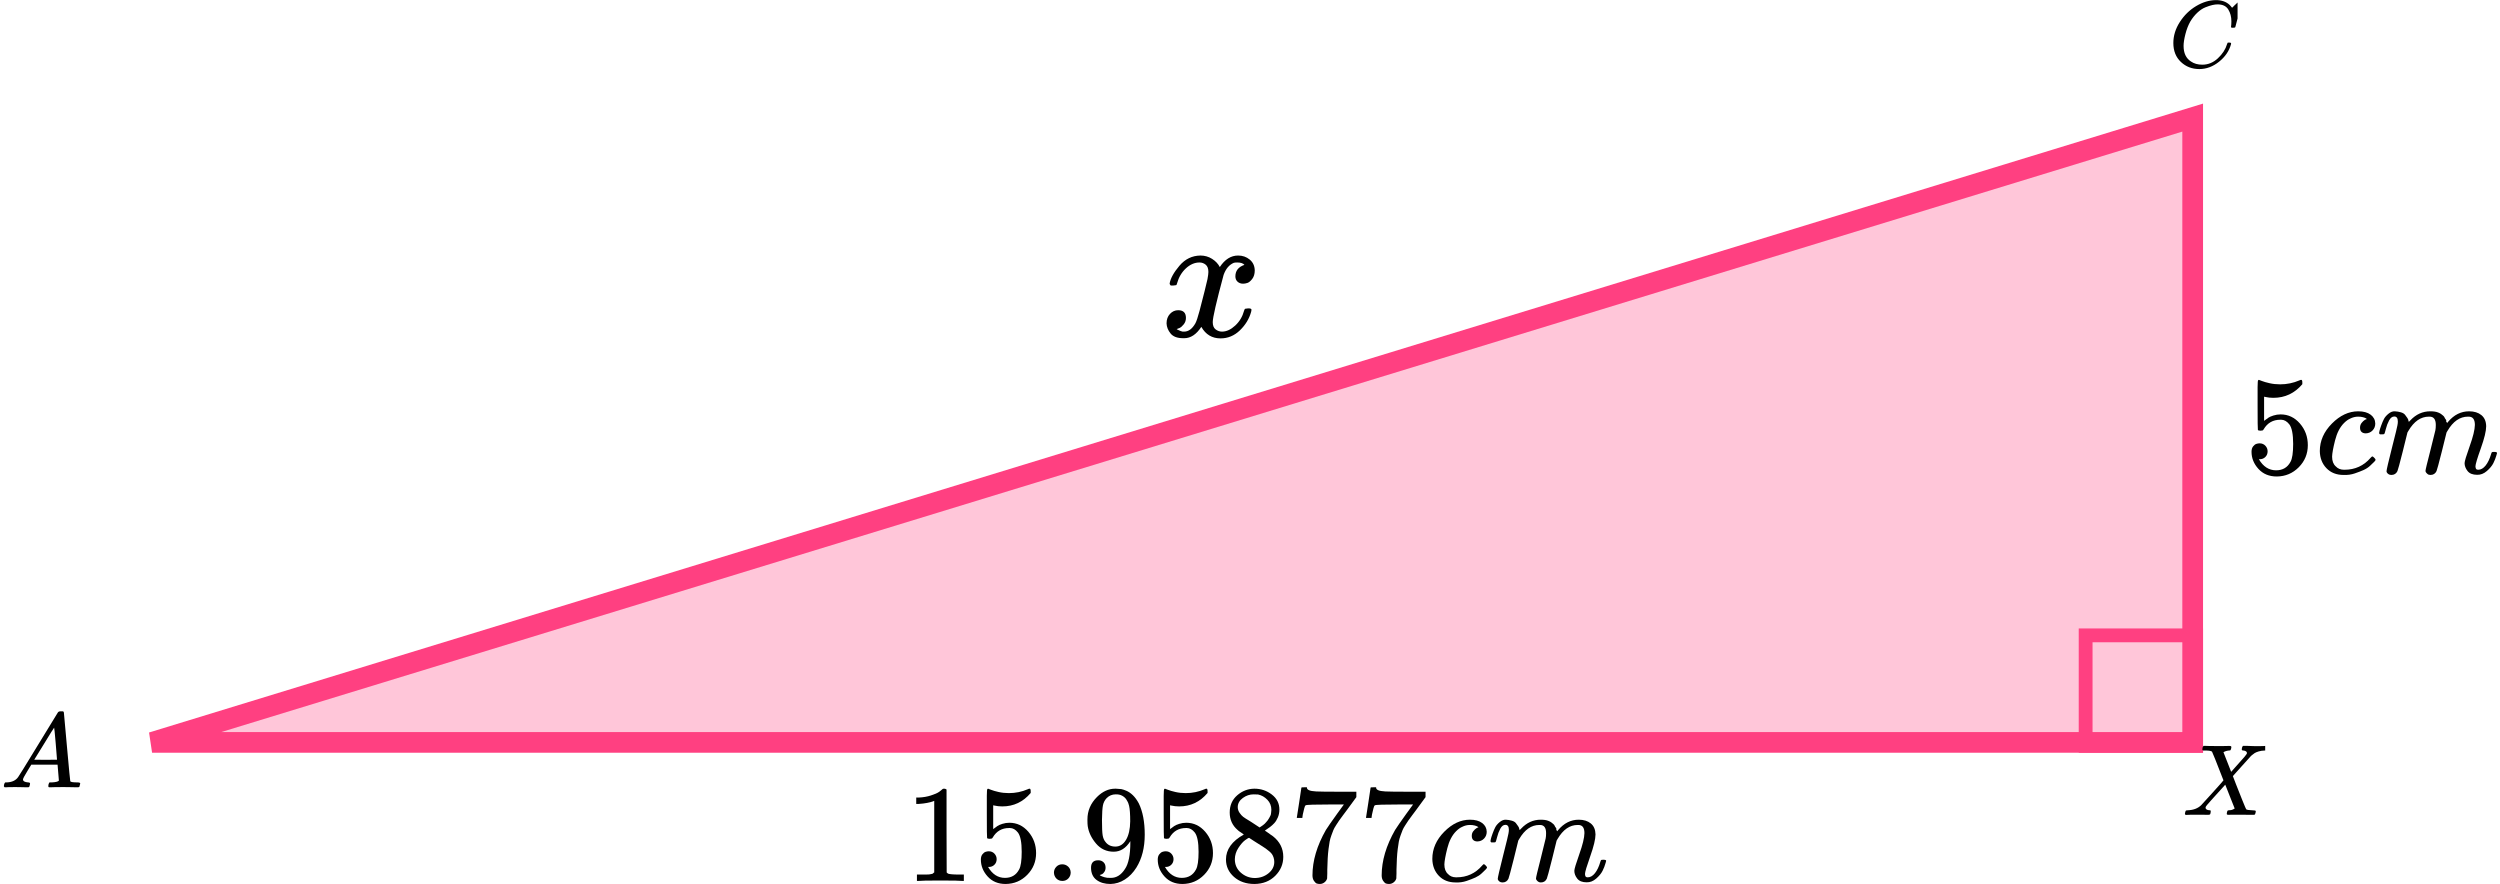 <?xml version="1.0" encoding="UTF-8"?> <svg xmlns="http://www.w3.org/2000/svg" width="362" height="128" viewBox="0 0 362 128" fill="none"><path d="M317.5 107.5L317.5 17.028L22.022 107.5H317.5Z" fill="#FF4081" fill-opacity="0.3" stroke="#FF4081" stroke-width="3"></path><rect x="302" y="92" width="16" height="16" stroke="#FF4081" stroke-width="2"></rect><g clip-path="url(#clip0)"><path d="M3.328 112.863C3.328 113.109 3.573 113.252 4.064 113.293C4.256 113.293 4.352 113.35 4.352 113.462C4.352 113.473 4.341 113.539 4.32 113.662C4.288 113.805 4.256 113.898 4.224 113.939C4.192 113.98 4.123 114 4.016 114C3.995 114 3.931 114 3.824 114C3.717 114 3.536 113.995 3.28 113.985C3.024 113.974 2.683 113.969 2.256 113.969C1.499 113.969 1.013 113.98 0.8 114H0.672C0.597 113.928 0.56 113.872 0.56 113.831C0.581 113.554 0.651 113.375 0.768 113.293H0.992C1.739 113.263 2.283 113.007 2.624 112.525C2.688 112.464 3.653 110.902 5.52 107.839C7.386 104.777 8.336 103.225 8.368 103.184C8.442 103.061 8.57 103 8.752 103H8.88H9.152C9.216 103.092 9.248 103.143 9.248 103.154L9.696 108.116C9.994 111.424 10.154 113.094 10.176 113.124C10.229 113.237 10.576 113.293 11.216 113.293C11.482 113.293 11.616 113.345 11.616 113.447C11.616 113.467 11.6 113.539 11.568 113.662C11.536 113.816 11.509 113.908 11.488 113.939C11.466 113.969 11.392 113.99 11.264 114C11.232 114 11.157 114 11.04 114C10.922 114 10.714 113.995 10.416 113.985C10.117 113.974 9.728 113.969 9.248 113.969C8.245 113.969 7.589 113.98 7.28 114H7.088C7.024 113.939 6.992 113.892 6.992 113.862C6.992 113.831 7.002 113.739 7.024 113.585C7.066 113.452 7.098 113.37 7.12 113.339L7.184 113.293H7.504C8.08 113.263 8.421 113.176 8.528 113.032L8.336 110.728H4.528L3.984 111.619C3.547 112.325 3.328 112.74 3.328 112.863ZM8.256 110.006C8.256 109.893 8.192 109.094 8.064 107.609C7.936 106.124 7.861 105.376 7.84 105.366L7.408 106.027C7.237 106.303 6.901 106.851 6.4 107.67L4.96 110.006L6.608 110.021C7.706 110.021 8.256 110.016 8.256 110.006Z" fill="black"></path></g><g clip-path="url(#clip1)"><path d="M314.7 6.231C314.7 5.177 315.012 4.163 315.637 3.191C316.261 2.219 317.049 1.449 318 0.88C318.951 0.312 319.902 0.023 320.853 0.014C321.692 0.014 322.359 0.248 322.853 0.715C322.937 0.807 323.007 0.885 323.063 0.949C323.118 1.013 323.156 1.059 323.174 1.087L323.188 1.128C323.216 1.128 323.342 1.009 323.566 0.77C323.631 0.715 323.701 0.651 323.776 0.578C323.85 0.504 323.925 0.431 324 0.358C324.074 0.284 324.121 0.234 324.139 0.206L324.349 -9.53674e-07H324.433C324.564 -9.53674e-07 324.629 0.032 324.629 0.096C324.629 0.133 324.48 0.761 324.181 1.981C323.846 3.255 323.678 3.897 323.678 3.906C323.659 3.952 323.636 3.98 323.608 3.989C323.58 3.998 323.496 4.007 323.356 4.017H323.132C323.077 3.961 323.049 3.92 323.049 3.893C323.049 3.884 323.053 3.851 323.063 3.796C323.072 3.741 323.081 3.65 323.091 3.521C323.1 3.393 323.105 3.246 323.105 3.081C323.105 2.43 322.955 1.862 322.657 1.376C322.359 0.889 321.851 0.642 321.133 0.633C320.89 0.633 320.629 0.665 320.35 0.729C320.07 0.793 319.734 0.903 319.343 1.059C318.951 1.215 318.564 1.472 318.182 1.829C317.8 2.187 317.459 2.613 317.161 3.109C316.863 3.631 316.625 4.241 316.448 4.938C316.271 5.635 316.182 6.204 316.182 6.644C316.182 7.689 316.536 8.441 317.245 8.9C317.692 9.211 318.242 9.367 318.895 9.367C319.744 9.367 320.499 9.055 321.161 8.432C321.823 7.808 322.261 7.13 322.475 6.396C322.512 6.277 322.54 6.208 322.559 6.19C322.578 6.171 322.652 6.162 322.783 6.162C322.969 6.162 323.063 6.204 323.063 6.286C323.063 6.332 323.058 6.373 323.049 6.41C322.778 7.391 322.2 8.235 321.314 8.941C320.429 9.647 319.478 10 318.462 10C317.408 10 316.518 9.656 315.791 8.968C315.063 8.281 314.7 7.368 314.7 6.231Z" fill="black"></path></g><g clip-path="url(#clip2)"><path d="M316.609 118H316.58C316.445 118 316.377 117.946 316.377 117.839C316.377 117.8 316.391 117.722 316.42 117.605C316.459 117.468 316.493 117.39 316.522 117.37C316.551 117.351 316.643 117.336 316.797 117.327C317.628 117.297 318.28 117.043 318.754 116.565C318.85 116.468 319.411 115.853 320.435 114.72C321.459 113.588 321.966 113.012 321.957 112.993C320.904 110.279 320.353 108.898 320.304 108.849C320.218 108.742 319.913 108.683 319.391 108.674H318.986C318.928 108.615 318.899 108.576 318.899 108.556C318.899 108.537 318.908 108.444 318.928 108.278C318.966 108.151 319.015 108.059 319.073 108H319.276C319.604 108.02 320.189 108.029 321.029 108.029C321.348 108.029 321.643 108.029 321.913 108.029C322.184 108.029 322.401 108.024 322.565 108.015C322.73 108.005 322.826 108.005 322.855 108.015C323.019 108.015 323.102 108.068 323.102 108.176C323.102 108.185 323.092 108.249 323.073 108.366C323.034 108.512 323 108.6 322.971 108.63C322.942 108.659 322.865 108.674 322.739 108.674C322.44 108.703 322.179 108.786 321.957 108.922L323.073 111.763L323.841 110.899C324.855 109.796 325.362 109.186 325.362 109.069C325.362 108.893 325.247 108.771 325.015 108.703C324.966 108.703 324.904 108.693 324.826 108.674C324.681 108.674 324.609 108.62 324.609 108.512C324.609 108.493 324.618 108.415 324.638 108.278C324.676 108.151 324.725 108.059 324.783 108H324.957C324.966 108 325.087 108 325.319 108C325.551 108 325.812 108.01 326.102 108.029C326.391 108.049 326.59 108.054 326.696 108.044C327.565 108.044 328.044 108.029 328.131 108H328.247C328.314 108.068 328.348 108.122 328.348 108.161C328.329 108.405 328.271 108.576 328.174 108.674H327.942C327.614 108.683 327.319 108.727 327.058 108.805C326.797 108.883 326.599 108.966 326.464 109.054C326.329 109.142 326.213 109.23 326.116 109.318L325.957 109.449C325.957 109.44 325.498 109.947 324.58 110.972L323.319 112.378C323.319 112.388 323.469 112.778 323.768 113.549C324.068 114.32 324.382 115.111 324.71 115.921C325.039 116.731 325.218 117.151 325.247 117.18C325.343 117.268 325.638 117.317 326.131 117.327C326.469 117.327 326.638 117.37 326.638 117.458C326.638 117.478 326.628 117.546 326.609 117.663C326.57 117.819 326.536 117.912 326.507 117.941C326.478 117.971 326.411 117.985 326.304 117.985C326.276 117.985 326.116 117.985 325.826 117.985C325.536 117.985 325.106 117.98 324.536 117.971C323.947 117.971 323.498 117.971 323.189 117.971C322.879 117.971 322.71 117.976 322.681 117.985C322.517 117.985 322.435 117.941 322.435 117.854C322.435 117.844 322.445 117.771 322.464 117.634C322.483 117.536 322.503 117.468 322.522 117.429C322.541 117.39 322.565 117.366 322.594 117.356C322.623 117.346 322.667 117.336 322.725 117.327C322.783 117.317 322.86 117.312 322.957 117.312C323.053 117.312 323.179 117.278 323.333 117.209C323.498 117.131 323.58 117.082 323.58 117.063C323.57 117.063 323.343 116.492 322.899 115.35L322.218 113.622C320.401 115.613 319.469 116.663 319.42 116.77C319.382 116.848 319.362 116.907 319.362 116.946C319.362 117.131 319.503 117.253 319.783 117.312C319.792 117.312 319.821 117.312 319.87 117.312C319.918 117.312 319.947 117.317 319.957 117.327C319.986 117.327 320.005 117.327 320.015 117.327C320.024 117.327 320.039 117.331 320.058 117.341C320.077 117.351 320.092 117.366 320.102 117.385C320.111 117.405 320.116 117.439 320.116 117.488C320.116 117.575 320.106 117.653 320.087 117.722C320.058 117.849 320.029 117.922 320 117.941C319.971 117.961 319.899 117.976 319.783 117.985C319.754 117.985 319.667 117.985 319.522 117.985C319.377 117.985 319.174 117.98 318.913 117.971C318.652 117.961 318.367 117.961 318.058 117.971C317.304 117.971 316.821 117.98 316.609 118Z" fill="black"></path></g><path d="M169.363 41.053C169.486 40.311 169.958 39.455 170.779 38.484C171.601 37.513 172.615 37.018 173.821 37.001C174.433 37.001 174.993 37.159 175.5 37.477C176.007 37.795 176.383 38.192 176.627 38.669C177.362 37.557 178.244 37.001 179.276 37.001C179.923 37.001 180.482 37.195 180.954 37.583C181.426 37.972 181.671 38.492 181.688 39.146C181.688 39.658 181.566 40.073 181.321 40.391C181.077 40.708 180.841 40.903 180.613 40.973C180.386 41.044 180.185 41.079 180.01 41.079C179.678 41.079 179.407 40.982 179.197 40.788C178.987 40.594 178.883 40.337 178.883 40.02C178.883 39.208 179.32 38.651 180.194 38.351C180.001 38.122 179.652 38.007 179.145 38.007C178.917 38.007 178.751 38.025 178.646 38.06C177.982 38.342 177.493 38.925 177.178 39.808C176.129 43.71 175.605 45.988 175.605 46.641C175.605 47.135 175.744 47.488 176.024 47.7C176.304 47.912 176.61 48.018 176.942 48.018C177.589 48.018 178.227 47.727 178.856 47.144C179.486 46.562 179.914 45.846 180.141 44.999C180.194 44.822 180.246 44.725 180.299 44.708C180.351 44.69 180.491 44.672 180.718 44.655H180.823C181.085 44.655 181.216 44.725 181.216 44.866C181.216 44.884 181.199 44.981 181.164 45.158C180.884 46.164 180.342 47.056 179.538 47.833C178.734 48.61 177.799 48.998 176.732 48.998C175.508 48.998 174.582 48.442 173.952 47.33C173.236 48.424 172.414 48.972 171.487 48.972H171.33C170.473 48.972 169.862 48.742 169.494 48.283C169.127 47.824 168.935 47.338 168.917 46.826C168.917 46.261 169.084 45.802 169.416 45.449C169.748 45.096 170.141 44.919 170.596 44.919C171.348 44.919 171.723 45.29 171.723 46.032C171.723 46.385 171.619 46.694 171.409 46.959C171.199 47.224 170.998 47.4 170.806 47.488C170.613 47.577 170.5 47.621 170.465 47.621L170.386 47.647C170.386 47.665 170.438 47.7 170.543 47.753C170.648 47.806 170.788 47.868 170.963 47.939C171.138 48.009 171.304 48.036 171.461 48.018C172.091 48.018 172.633 47.621 173.087 46.826C173.244 46.544 173.445 45.944 173.69 45.025C173.935 44.107 174.18 43.154 174.424 42.165C174.669 41.176 174.809 40.594 174.844 40.417C174.931 39.94 174.975 39.596 174.975 39.384C174.975 38.89 174.844 38.537 174.582 38.325C174.32 38.113 174.022 38.007 173.69 38.007C172.991 38.007 172.335 38.289 171.723 38.854C171.112 39.419 170.683 40.143 170.438 41.026C170.403 41.185 170.36 41.273 170.307 41.291C170.255 41.309 170.115 41.326 169.888 41.344H169.521C169.416 41.238 169.363 41.141 169.363 41.053Z" fill="black"></path><path d="M328.351 65.355C328.351 65.68 328.242 65.952 328.024 66.169C327.806 66.386 327.54 66.494 327.227 66.494H327.084C327.71 67.565 328.541 68.101 329.576 68.101C330.53 68.101 331.225 67.694 331.66 66.881C331.919 66.433 332.049 65.565 332.049 64.277C332.049 62.88 331.865 61.938 331.497 61.449C331.143 61.002 330.748 60.778 330.312 60.778H330.189C329.127 60.778 328.323 61.239 327.779 62.161C327.724 62.256 327.676 62.31 327.636 62.324C327.595 62.338 327.492 62.351 327.329 62.365C327.098 62.365 326.968 62.324 326.941 62.243C326.914 62.188 326.9 61.002 326.9 58.683V56.059C326.9 55.381 326.934 55.042 327.002 55.042C327.029 55.015 327.057 55.001 327.084 55.001C327.098 55.001 327.241 55.055 327.513 55.164C327.785 55.272 328.16 55.381 328.637 55.489C329.113 55.598 329.624 55.652 330.169 55.652C331.136 55.652 332.062 55.462 332.947 55.082C333.056 55.028 333.145 55.001 333.213 55.001C333.322 55.001 333.377 55.123 333.377 55.367V55.632C332.26 56.947 330.864 57.605 329.188 57.605C328.766 57.605 328.385 57.564 328.044 57.483L327.84 57.442V60.941C328.099 60.751 328.303 60.602 328.453 60.493C328.603 60.385 328.848 60.276 329.188 60.168C329.529 60.059 329.876 60.005 330.23 60.005C331.333 60.005 332.266 60.446 333.029 61.327C333.792 62.209 334.173 63.253 334.173 64.46C334.173 65.707 333.737 66.772 332.866 67.653C331.994 68.535 330.932 68.983 329.679 68.996C328.575 68.996 327.69 68.63 327.023 67.898C326.355 67.165 326.021 66.338 326.021 65.416C326.021 65.091 326.096 64.833 326.246 64.643C326.396 64.453 326.553 64.331 326.716 64.277C326.88 64.223 327.036 64.195 327.186 64.195C327.527 64.195 327.806 64.311 328.024 64.541C328.242 64.772 328.351 65.043 328.351 65.355Z" fill="black"></path><path d="M335.91 65.314C335.91 63.836 336.496 62.507 337.667 61.327C338.839 60.147 340.105 59.557 341.467 59.557C342.23 59.557 342.829 59.72 343.265 60.045C343.701 60.371 343.926 60.798 343.939 61.327C343.939 61.72 343.81 62.052 343.551 62.324C343.292 62.595 342.966 62.737 342.571 62.751C342.312 62.751 342.107 62.683 341.958 62.547C341.808 62.412 341.733 62.208 341.733 61.937C341.733 61.666 341.808 61.435 341.958 61.245C342.107 61.056 342.257 60.913 342.407 60.818C342.557 60.723 342.652 60.683 342.693 60.696H342.714C342.714 60.669 342.673 60.629 342.591 60.574C342.509 60.52 342.366 60.466 342.162 60.411C341.958 60.357 341.726 60.33 341.467 60.33C341.059 60.33 340.671 60.425 340.303 60.615C340.017 60.737 339.724 60.947 339.424 61.245C338.825 61.842 338.389 62.683 338.117 63.768C337.844 64.853 337.701 65.639 337.688 66.127C337.688 66.751 337.865 67.219 338.219 67.531C338.518 67.856 338.913 68.019 339.404 68.019H339.486C341.011 68.019 342.271 67.443 343.265 66.29C343.388 66.155 343.47 66.087 343.51 66.087C343.565 66.087 343.653 66.148 343.776 66.27C343.899 66.392 343.967 66.487 343.98 66.555C343.994 66.623 343.933 66.724 343.796 66.86C343.66 66.995 343.463 67.185 343.204 67.429C342.945 67.674 342.639 67.877 342.285 68.04C341.93 68.202 341.495 68.372 340.977 68.548C340.459 68.725 339.915 68.799 339.343 68.772C338.321 68.772 337.497 68.447 336.87 67.796C336.244 67.145 335.924 66.317 335.91 65.314Z" fill="black"></path><path d="M344.491 62.71C344.504 62.628 344.525 62.52 344.552 62.384C344.579 62.249 344.661 61.991 344.797 61.611C344.933 61.231 345.07 60.913 345.206 60.655C345.342 60.398 345.56 60.147 345.86 59.903C346.159 59.658 346.459 59.543 346.759 59.557C347.058 59.57 347.351 59.618 347.637 59.699C347.923 59.781 348.127 59.903 348.25 60.065C348.373 60.228 348.482 60.377 348.577 60.513C348.672 60.648 348.727 60.777 348.74 60.899L348.781 61.042C348.781 61.069 348.788 61.082 348.802 61.082L349.026 60.859C349.844 59.991 350.804 59.557 351.907 59.557C352.139 59.557 352.35 59.57 352.54 59.597C352.731 59.624 352.908 59.672 353.072 59.74C353.235 59.808 353.364 59.875 353.46 59.943C353.555 60.011 353.657 60.092 353.766 60.187C353.875 60.282 353.943 60.37 353.971 60.452C353.998 60.533 354.052 60.621 354.134 60.716C354.216 60.811 354.243 60.892 354.216 60.96C354.188 61.028 354.209 61.089 354.277 61.143C354.345 61.198 354.359 61.245 354.318 61.286L354.481 61.082C355.339 60.065 356.354 59.557 357.526 59.557C358.261 59.557 358.854 59.74 359.303 60.106C359.752 60.472 359.984 61.008 359.998 61.713C359.998 62.404 359.739 63.476 359.221 64.927C358.704 66.378 358.445 67.246 358.445 67.531C358.459 67.721 358.493 67.849 358.547 67.917C358.602 67.985 358.704 68.019 358.854 68.019C359.235 68.019 359.589 67.815 359.916 67.409C360.243 67.002 360.508 66.446 360.713 65.741C360.754 65.591 360.794 65.503 360.835 65.476C360.876 65.449 360.985 65.435 361.162 65.435C361.435 65.435 361.571 65.49 361.571 65.598C361.571 65.612 361.544 65.713 361.489 65.903C361.38 66.297 361.23 66.683 361.04 67.063C360.849 67.442 360.536 67.822 360.1 68.202C359.664 68.582 359.194 68.765 358.69 68.751C358.05 68.751 357.587 68.568 357.301 68.202C357.015 67.836 356.872 67.456 356.872 67.063C356.872 66.805 357.117 65.992 357.607 64.622C358.098 63.252 358.35 62.221 358.363 61.53C358.363 60.73 358.064 60.33 357.464 60.33H357.362C356.191 60.33 355.203 61.014 354.4 62.384L354.257 62.628L353.582 65.354C353.133 67.131 352.874 68.087 352.806 68.222C352.629 68.588 352.336 68.772 351.927 68.772C351.75 68.772 351.607 68.724 351.498 68.629C351.389 68.534 351.315 68.453 351.274 68.385C351.233 68.317 351.212 68.249 351.212 68.182C351.212 68.032 351.444 67.063 351.907 65.273L352.643 62.303C352.683 62.099 352.704 61.842 352.704 61.53C352.704 60.73 352.404 60.33 351.805 60.33H351.703C350.531 60.33 349.544 61.014 348.74 62.384L348.597 62.628L347.923 65.354C347.474 67.131 347.215 68.087 347.147 68.222C346.97 68.588 346.677 68.772 346.268 68.772C346.091 68.772 345.948 68.731 345.839 68.649C345.73 68.568 345.655 68.487 345.614 68.405C345.574 68.324 345.56 68.256 345.574 68.202C345.574 68.026 345.832 66.914 346.35 64.866C346.881 62.778 347.147 61.686 347.147 61.591C347.188 61.388 347.208 61.204 347.208 61.042C347.208 60.553 347.038 60.309 346.697 60.309C346.398 60.309 346.146 60.499 345.941 60.879C345.737 61.259 345.58 61.672 345.471 62.12C345.362 62.567 345.281 62.811 345.226 62.852C345.199 62.879 345.09 62.893 344.899 62.893H344.613C344.532 62.811 344.491 62.75 344.491 62.71Z" fill="black"></path><g clip-path="url(#clip3)"><path d="M135.277 115.965L135.016 116.066C134.829 116.133 134.562 116.199 134.214 116.266C133.867 116.333 133.48 116.38 133.052 116.407H132.671V115.484H133.052C133.68 115.457 134.261 115.357 134.796 115.183C135.33 115.009 135.704 114.849 135.918 114.702C136.132 114.555 136.319 114.408 136.479 114.261C136.506 114.22 136.586 114.2 136.719 114.2C136.84 114.2 136.953 114.241 137.06 114.321V120.318L137.08 126.335C137.174 126.429 137.254 126.489 137.321 126.516C137.387 126.542 137.548 126.569 137.802 126.596C138.056 126.623 138.47 126.636 139.044 126.636H139.565V127.559H139.345C139.064 127.518 138.002 127.498 136.158 127.498C134.341 127.498 133.293 127.518 133.012 127.559H132.772V126.636H133.293C133.587 126.636 133.84 126.636 134.054 126.636C134.268 126.636 134.435 126.629 134.555 126.616C134.675 126.603 134.782 126.582 134.876 126.556C134.969 126.529 135.023 126.516 135.036 126.516C135.049 126.516 135.09 126.482 135.156 126.415C135.223 126.348 135.263 126.322 135.277 126.335V115.965Z" fill="black"></path><path d="M144.315 124.41C144.315 124.731 144.208 124.998 143.994 125.212C143.78 125.426 143.52 125.533 143.213 125.533H143.072C143.687 126.589 144.502 127.117 145.517 127.117C146.452 127.117 147.134 126.716 147.561 125.914C147.815 125.473 147.942 124.617 147.942 123.347C147.942 121.969 147.762 121.04 147.401 120.559C147.054 120.117 146.666 119.897 146.239 119.897H146.118C145.076 119.897 144.288 120.351 143.754 121.261C143.7 121.354 143.654 121.408 143.613 121.421C143.573 121.435 143.473 121.448 143.313 121.461C143.086 121.461 142.959 121.421 142.932 121.341C142.905 121.287 142.892 120.117 142.892 117.831V115.244C142.892 114.575 142.925 114.241 142.992 114.241C143.019 114.214 143.046 114.201 143.072 114.201C143.086 114.201 143.226 114.254 143.493 114.361C143.76 114.468 144.128 114.575 144.595 114.682C145.063 114.789 145.564 114.842 146.098 114.842C147.047 114.842 147.955 114.655 148.824 114.281C148.931 114.227 149.018 114.201 149.084 114.201C149.191 114.201 149.245 114.321 149.245 114.562V114.822C148.149 116.119 146.78 116.768 145.136 116.768C144.722 116.768 144.348 116.728 144.014 116.648L143.814 116.607V120.057C144.068 119.87 144.268 119.723 144.415 119.616C144.562 119.509 144.802 119.402 145.136 119.295C145.47 119.188 145.811 119.135 146.159 119.135C147.241 119.135 148.156 119.569 148.904 120.438C149.652 121.308 150.026 122.337 150.026 123.527C150.026 124.757 149.599 125.807 148.744 126.676C147.889 127.545 146.847 127.987 145.617 128C144.535 128 143.667 127.639 143.012 126.917C142.358 126.195 142.03 125.379 142.03 124.47C142.03 124.149 142.104 123.895 142.251 123.708C142.398 123.521 142.551 123.4 142.712 123.347C142.872 123.293 143.026 123.266 143.173 123.266C143.507 123.266 143.78 123.38 143.994 123.607C144.208 123.835 144.315 124.102 144.315 124.41Z" fill="black"></path><path d="M152.611 126.355C152.611 126.034 152.725 125.753 152.952 125.513C153.179 125.272 153.466 125.152 153.814 125.152C154.134 125.152 154.415 125.259 154.655 125.473C154.896 125.687 155.023 125.974 155.036 126.335C155.036 126.669 154.923 126.957 154.696 127.198C154.468 127.438 154.181 127.559 153.834 127.559C153.486 127.559 153.199 127.445 152.972 127.218C152.745 126.99 152.625 126.703 152.611 126.355Z" fill="black"></path><path d="M163.674 121.802C163.033 122.819 162.231 123.327 161.269 123.327C160.227 123.327 159.372 122.932 158.704 122.143C158.036 121.354 157.635 120.512 157.502 119.616C157.475 119.402 157.461 119.135 157.461 118.814V118.653C157.461 117.41 157.922 116.327 158.844 115.404C159.646 114.602 160.528 114.201 161.489 114.201C161.516 114.201 161.556 114.201 161.61 114.201C161.663 114.201 161.717 114.207 161.77 114.221H161.85C162.011 114.221 162.178 114.234 162.351 114.261C162.525 114.287 162.772 114.368 163.093 114.501C163.413 114.635 163.727 114.849 164.035 115.143C164.342 115.437 164.629 115.832 164.896 116.327C165.471 117.503 165.758 119.014 165.758 120.86C165.758 122.732 165.357 124.316 164.556 125.613C164.088 126.362 163.527 126.944 162.872 127.358C162.218 127.773 161.523 127.987 160.788 128C159.973 128 159.305 127.806 158.784 127.418C158.263 127.031 157.996 126.456 157.982 125.693C157.969 124.931 158.323 124.557 159.045 124.57C159.339 124.57 159.586 124.664 159.786 124.851C159.986 125.038 160.087 125.299 160.087 125.633C160.087 125.874 160.027 126.081 159.906 126.255C159.786 126.429 159.679 126.536 159.586 126.576C159.492 126.616 159.405 126.649 159.325 126.676L159.245 126.696C159.245 126.723 159.292 126.763 159.385 126.817C159.479 126.87 159.652 126.937 159.906 127.017C160.16 127.097 160.441 127.131 160.748 127.117H160.868C161.67 127.117 162.345 126.69 162.892 125.834C163.413 125.085 163.674 123.788 163.674 121.943V121.802ZM161.51 122.585C162.151 122.585 162.665 122.257 163.053 121.602C163.44 120.947 163.64 120.057 163.654 118.934C163.654 117.891 163.6 117.142 163.494 116.688C163.467 116.554 163.427 116.42 163.373 116.287C163.32 116.153 163.226 115.979 163.093 115.765C162.959 115.551 162.759 115.371 162.492 115.223C162.224 115.076 161.91 115.01 161.55 115.023C161.042 115.023 160.608 115.203 160.247 115.564C159.966 115.859 159.786 116.206 159.706 116.607C159.626 117.009 159.579 117.711 159.566 118.713C159.566 119.823 159.599 120.572 159.666 120.96C159.733 121.348 159.866 121.662 160.067 121.903C160.401 122.357 160.882 122.585 161.51 122.585Z" fill="black"></path><path d="M169.926 124.41C169.926 124.731 169.819 124.998 169.606 125.212C169.392 125.426 169.131 125.533 168.824 125.533H168.684C169.298 126.589 170.113 127.117 171.129 127.117C172.064 127.117 172.745 126.716 173.173 125.914C173.427 125.473 173.553 124.617 173.553 123.347C173.553 121.969 173.373 121.04 173.012 120.559C172.665 120.117 172.278 119.897 171.85 119.897H171.73C170.688 119.897 169.899 120.351 169.365 121.261C169.312 121.354 169.265 121.408 169.225 121.421C169.185 121.435 169.084 121.448 168.924 121.461C168.697 121.461 168.57 121.421 168.543 121.341C168.517 121.287 168.503 120.117 168.503 117.831V115.244C168.503 114.575 168.537 114.241 168.604 114.241C168.63 114.214 168.657 114.201 168.684 114.201C168.697 114.201 168.837 114.254 169.105 114.361C169.372 114.468 169.739 114.575 170.207 114.682C170.674 114.789 171.175 114.842 171.71 114.842C172.658 114.842 173.567 114.655 174.435 114.281C174.542 114.227 174.629 114.201 174.696 114.201C174.803 114.201 174.856 114.321 174.856 114.562V114.822C173.761 116.119 172.391 116.768 170.748 116.768C170.334 116.768 169.96 116.728 169.626 116.648L169.425 116.607V120.057C169.679 119.87 169.879 119.723 170.026 119.616C170.173 119.509 170.414 119.402 170.748 119.295C171.082 119.188 171.423 119.135 171.77 119.135C172.852 119.135 173.767 119.569 174.515 120.438C175.264 121.308 175.638 122.337 175.638 123.527C175.638 124.757 175.21 125.807 174.355 126.676C173.5 127.545 172.458 127.987 171.229 128C170.147 128 169.278 127.639 168.624 126.917C167.969 126.195 167.642 125.379 167.642 124.47C167.642 124.149 167.715 123.895 167.862 123.708C168.009 123.521 168.163 123.4 168.323 123.347C168.483 123.293 168.637 123.266 168.784 123.266C169.118 123.266 169.392 123.38 169.606 123.607C169.819 123.835 169.926 124.102 169.926 124.41Z" fill="black"></path><path d="M178.062 119.195C178.062 119.195 178.062 118.68 178.062 117.65C178.062 116.621 178.423 115.792 179.144 115.163C179.866 114.535 180.694 114.214 181.629 114.201C182.578 114.201 183.419 114.481 184.154 115.043C184.889 115.605 185.256 116.333 185.256 117.229C185.256 117.63 185.183 118.005 185.036 118.352C184.889 118.7 184.715 118.981 184.515 119.195C184.315 119.409 184.108 119.596 183.894 119.756C183.68 119.917 183.506 120.037 183.373 120.117C183.239 120.198 183.166 120.251 183.152 120.278L183.433 120.458C183.62 120.592 183.807 120.726 183.994 120.86C184.181 120.993 184.288 121.067 184.315 121.08C185.317 121.869 185.818 122.865 185.818 124.069C185.818 125.125 185.43 126.041 184.655 126.817C183.88 127.592 182.878 127.987 181.649 128C180.447 128 179.458 127.659 178.683 126.977C177.908 126.295 177.521 125.453 177.521 124.45C177.521 123.006 178.383 121.802 180.106 120.84L179.745 120.579C179.465 120.405 179.285 120.271 179.204 120.178C178.443 119.522 178.062 118.68 178.062 117.65V119.195ZM182.391 119.817L182.511 119.736C182.591 119.683 182.651 119.643 182.691 119.616C182.731 119.589 182.798 119.543 182.892 119.476C182.985 119.409 183.065 119.342 183.132 119.275C183.199 119.208 183.273 119.128 183.353 119.034C183.433 118.941 183.506 118.854 183.573 118.774C183.64 118.693 183.707 118.586 183.774 118.453C183.84 118.319 183.9 118.205 183.954 118.112C184.007 118.018 184.041 117.884 184.054 117.711C184.067 117.537 184.081 117.39 184.094 117.269C184.094 116.694 183.9 116.206 183.513 115.805C183.126 115.404 182.678 115.15 182.17 115.043C182.077 115.03 181.856 115.023 181.509 115.023C180.961 115.023 180.447 115.197 179.966 115.544C179.485 115.892 179.238 116.327 179.224 116.848C179.224 117.156 179.311 117.436 179.485 117.691C179.659 117.945 179.832 118.138 180.006 118.272C180.18 118.406 180.514 118.62 181.008 118.914C181.102 118.981 181.175 119.028 181.228 119.054L182.391 119.817ZM181.669 127.138C182.444 127.138 183.112 126.91 183.673 126.456C184.234 126.001 184.515 125.453 184.515 124.811C184.515 124.584 184.482 124.37 184.415 124.169C184.348 123.968 184.268 123.801 184.174 123.668C184.081 123.534 183.934 123.387 183.733 123.226C183.533 123.066 183.379 122.946 183.273 122.865C183.166 122.785 182.972 122.658 182.691 122.484C182.411 122.31 182.23 122.197 182.15 122.143C181.963 122.023 181.763 121.896 181.549 121.762C181.335 121.628 181.162 121.515 181.028 121.421L180.868 121.321C180.788 121.321 180.594 121.435 180.287 121.662C179.979 121.889 179.659 122.257 179.325 122.765C178.991 123.273 178.817 123.821 178.804 124.41C178.804 125.199 179.091 125.847 179.665 126.355C180.24 126.863 180.908 127.124 181.669 127.138Z" fill="black"></path><path d="M187.782 118.372C187.795 118.346 187.909 117.617 188.122 116.186L188.443 114.04C188.443 114.013 188.577 114 188.844 114H189.245V114.08C189.245 114.214 189.345 114.328 189.545 114.421C189.746 114.515 190.093 114.575 190.587 114.602C191.082 114.628 192.211 114.642 193.974 114.642H196.399V115.424L195.036 117.289C194.916 117.45 194.716 117.717 194.435 118.092C194.154 118.466 193.974 118.713 193.894 118.834C193.814 118.954 193.674 119.168 193.473 119.476C193.273 119.783 193.139 120.024 193.072 120.198C193.006 120.372 192.912 120.619 192.792 120.94C192.672 121.261 192.585 121.568 192.531 121.862C192.478 122.157 192.424 122.518 192.371 122.946C192.317 123.373 192.277 123.828 192.251 124.309C192.224 124.791 192.204 125.339 192.191 125.954C192.191 126.141 192.191 126.329 192.191 126.516C192.191 126.703 192.184 126.863 192.171 126.997V127.178C192.117 127.405 191.99 127.599 191.79 127.759C191.589 127.92 191.362 128 191.108 128C190.961 128 190.821 127.98 190.688 127.94C190.554 127.9 190.414 127.773 190.267 127.559C190.12 127.345 190.046 127.077 190.046 126.756C190.046 124.644 190.694 122.451 191.99 120.178C192.257 119.75 192.818 118.941 193.674 117.751L194.595 116.487H192.732C190.407 116.487 189.185 116.527 189.064 116.607C188.984 116.648 188.911 116.808 188.844 117.089C188.777 117.37 188.71 117.657 188.643 117.951L188.583 118.372V118.433H187.782V118.372Z" fill="black"></path><path d="M197.802 118.372C197.815 118.346 197.929 117.617 198.142 116.186L198.463 114.04C198.463 114.013 198.597 114 198.864 114H199.265V114.08C199.265 114.214 199.365 114.328 199.565 114.421C199.766 114.515 200.113 114.575 200.607 114.602C201.102 114.628 202.231 114.642 203.994 114.642H206.419V115.424L205.056 117.289C204.936 117.45 204.736 117.717 204.455 118.092C204.175 118.466 203.994 118.713 203.914 118.834C203.834 118.954 203.694 119.168 203.493 119.476C203.293 119.783 203.159 120.024 203.092 120.198C203.026 120.372 202.932 120.619 202.812 120.94C202.692 121.261 202.605 121.568 202.551 121.862C202.498 122.157 202.444 122.518 202.391 122.946C202.338 123.373 202.297 123.828 202.271 124.309C202.244 124.791 202.224 125.339 202.211 125.954C202.211 126.141 202.211 126.329 202.211 126.516C202.211 126.703 202.204 126.863 202.191 126.997V127.178C202.137 127.405 202.01 127.599 201.81 127.759C201.609 127.92 201.382 128 201.128 128C200.981 128 200.841 127.98 200.708 127.94C200.574 127.9 200.434 127.773 200.287 127.559C200.14 127.345 200.066 127.077 200.066 126.756C200.066 124.644 200.714 122.451 202.01 120.178C202.277 119.75 202.839 118.941 203.694 117.751L204.615 116.487H202.752C200.427 116.487 199.205 116.527 199.084 116.607C199.004 116.648 198.931 116.808 198.864 117.089C198.797 117.37 198.73 117.657 198.663 117.951L198.603 118.372V118.433H197.802V118.372Z" fill="black"></path><path d="M207.401 124.368C207.401 122.911 207.976 121.6 209.125 120.437C210.274 119.274 211.516 118.692 212.852 118.692C213.6 118.692 214.188 118.852 214.616 119.173C215.043 119.494 215.264 119.915 215.277 120.437C215.277 120.825 215.15 121.152 214.896 121.42C214.643 121.687 214.322 121.828 213.934 121.841C213.681 121.841 213.48 121.774 213.333 121.64C213.186 121.507 213.113 121.306 213.113 121.039C213.113 120.771 213.186 120.544 213.333 120.357C213.48 120.169 213.627 120.029 213.774 119.935C213.921 119.842 214.015 119.802 214.055 119.815H214.075C214.075 119.788 214.035 119.748 213.954 119.695C213.874 119.641 213.734 119.588 213.534 119.534C213.333 119.481 213.106 119.454 212.852 119.454C212.451 119.454 212.071 119.548 211.71 119.735C211.429 119.855 211.142 120.062 210.848 120.357C210.26 120.945 209.833 121.774 209.566 122.844C209.298 123.913 209.158 124.689 209.145 125.17C209.145 125.785 209.319 126.247 209.666 126.554C209.96 126.875 210.347 127.036 210.828 127.036H210.908C212.405 127.036 213.641 126.467 214.616 125.331C214.736 125.197 214.816 125.13 214.856 125.13C214.91 125.13 214.997 125.19 215.117 125.311C215.237 125.431 215.304 125.525 215.317 125.592C215.331 125.658 215.27 125.759 215.137 125.892C215.003 126.026 214.81 126.213 214.556 126.454C214.302 126.695 214.001 126.895 213.654 127.056C213.307 127.216 212.879 127.383 212.371 127.557C211.864 127.731 211.329 127.805 210.768 127.778C209.766 127.778 208.958 127.457 208.343 126.815C207.729 126.173 207.415 125.358 207.401 124.368Z" fill="black"></path><path d="M215.818 121.802C215.832 121.722 215.852 121.615 215.878 121.481C215.905 121.348 215.985 121.094 216.119 120.719C216.253 120.345 216.386 120.03 216.52 119.776C216.653 119.522 216.867 119.275 217.161 119.034C217.455 118.794 217.749 118.68 218.043 118.693C218.337 118.707 218.624 118.754 218.905 118.834C219.185 118.914 219.386 119.034 219.506 119.195C219.626 119.355 219.733 119.502 219.826 119.636C219.92 119.77 219.973 119.897 219.987 120.017L220.027 120.158C220.027 120.184 220.033 120.198 220.047 120.198L220.267 119.977C221.069 119.121 222.011 118.693 223.093 118.693C223.32 118.693 223.527 118.707 223.714 118.733C223.901 118.76 224.075 118.807 224.235 118.874C224.396 118.941 224.522 119.008 224.616 119.074C224.709 119.141 224.81 119.222 224.917 119.315C225.023 119.409 225.09 119.496 225.117 119.576C225.144 119.656 225.197 119.743 225.277 119.837C225.357 119.93 225.384 120.01 225.357 120.077C225.331 120.144 225.351 120.204 225.418 120.258C225.484 120.311 225.498 120.358 225.458 120.398L225.618 120.198C226.46 119.195 227.455 118.693 228.604 118.693C229.325 118.693 229.907 118.874 230.347 119.235C230.788 119.596 231.015 120.124 231.029 120.819C231.029 121.501 230.775 122.558 230.267 123.988C229.76 125.419 229.506 126.275 229.506 126.556C229.519 126.743 229.553 126.87 229.606 126.937C229.659 127.004 229.76 127.037 229.907 127.037C230.281 127.037 230.628 126.837 230.949 126.435C231.269 126.034 231.53 125.486 231.73 124.791C231.77 124.644 231.81 124.557 231.85 124.53C231.891 124.503 231.997 124.49 232.171 124.49C232.438 124.49 232.572 124.543 232.572 124.65C232.572 124.664 232.545 124.764 232.492 124.951C232.385 125.339 232.238 125.72 232.051 126.094C231.864 126.469 231.557 126.843 231.129 127.218C230.701 127.592 230.241 127.773 229.746 127.759C229.118 127.759 228.664 127.579 228.384 127.218C228.103 126.857 227.963 126.482 227.963 126.094C227.963 125.84 228.203 125.038 228.684 123.688C229.165 122.337 229.412 121.321 229.426 120.639C229.426 119.85 229.132 119.456 228.544 119.456H228.444C227.295 119.456 226.326 120.131 225.538 121.481L225.398 121.722L224.736 124.41C224.295 126.161 224.041 127.104 223.975 127.238C223.801 127.599 223.514 127.779 223.113 127.779C222.939 127.779 222.799 127.732 222.692 127.639C222.585 127.545 222.512 127.465 222.472 127.398C222.432 127.331 222.412 127.264 222.412 127.198C222.412 127.051 222.639 126.094 223.093 124.329L223.814 121.401C223.854 121.201 223.874 120.946 223.874 120.639C223.874 119.85 223.581 119.456 222.993 119.456H222.893C221.744 119.456 220.775 120.131 219.987 121.481L219.846 121.722L219.185 124.41C218.744 126.161 218.49 127.104 218.424 127.238C218.25 127.599 217.963 127.779 217.562 127.779C217.388 127.779 217.248 127.739 217.141 127.659C217.034 127.579 216.961 127.498 216.921 127.418C216.88 127.338 216.867 127.271 216.88 127.218C216.88 127.044 217.134 125.947 217.642 123.928C218.163 121.869 218.424 120.793 218.424 120.699C218.464 120.498 218.484 120.318 218.484 120.158C218.484 119.676 218.317 119.435 217.983 119.435C217.689 119.435 217.442 119.623 217.241 119.997C217.041 120.371 216.887 120.779 216.78 121.221C216.673 121.662 216.593 121.903 216.54 121.943C216.513 121.969 216.406 121.983 216.219 121.983H215.939C215.858 121.903 215.818 121.842 215.818 121.802Z" fill="black"></path></g><defs><clipPath id="clip0"><rect width="12" height="11" fill="white" transform="translate(0 103)"></rect></clipPath><clipPath id="clip1"><rect width="10" height="10" fill="white" transform="translate(314)"></rect></clipPath><clipPath id="clip2"><rect width="12" height="10" fill="white" transform="translate(316 108)"></rect></clipPath><clipPath id="clip3"><rect width="102" height="14" fill="white" transform="translate(131 114)"></rect></clipPath></defs></svg> 